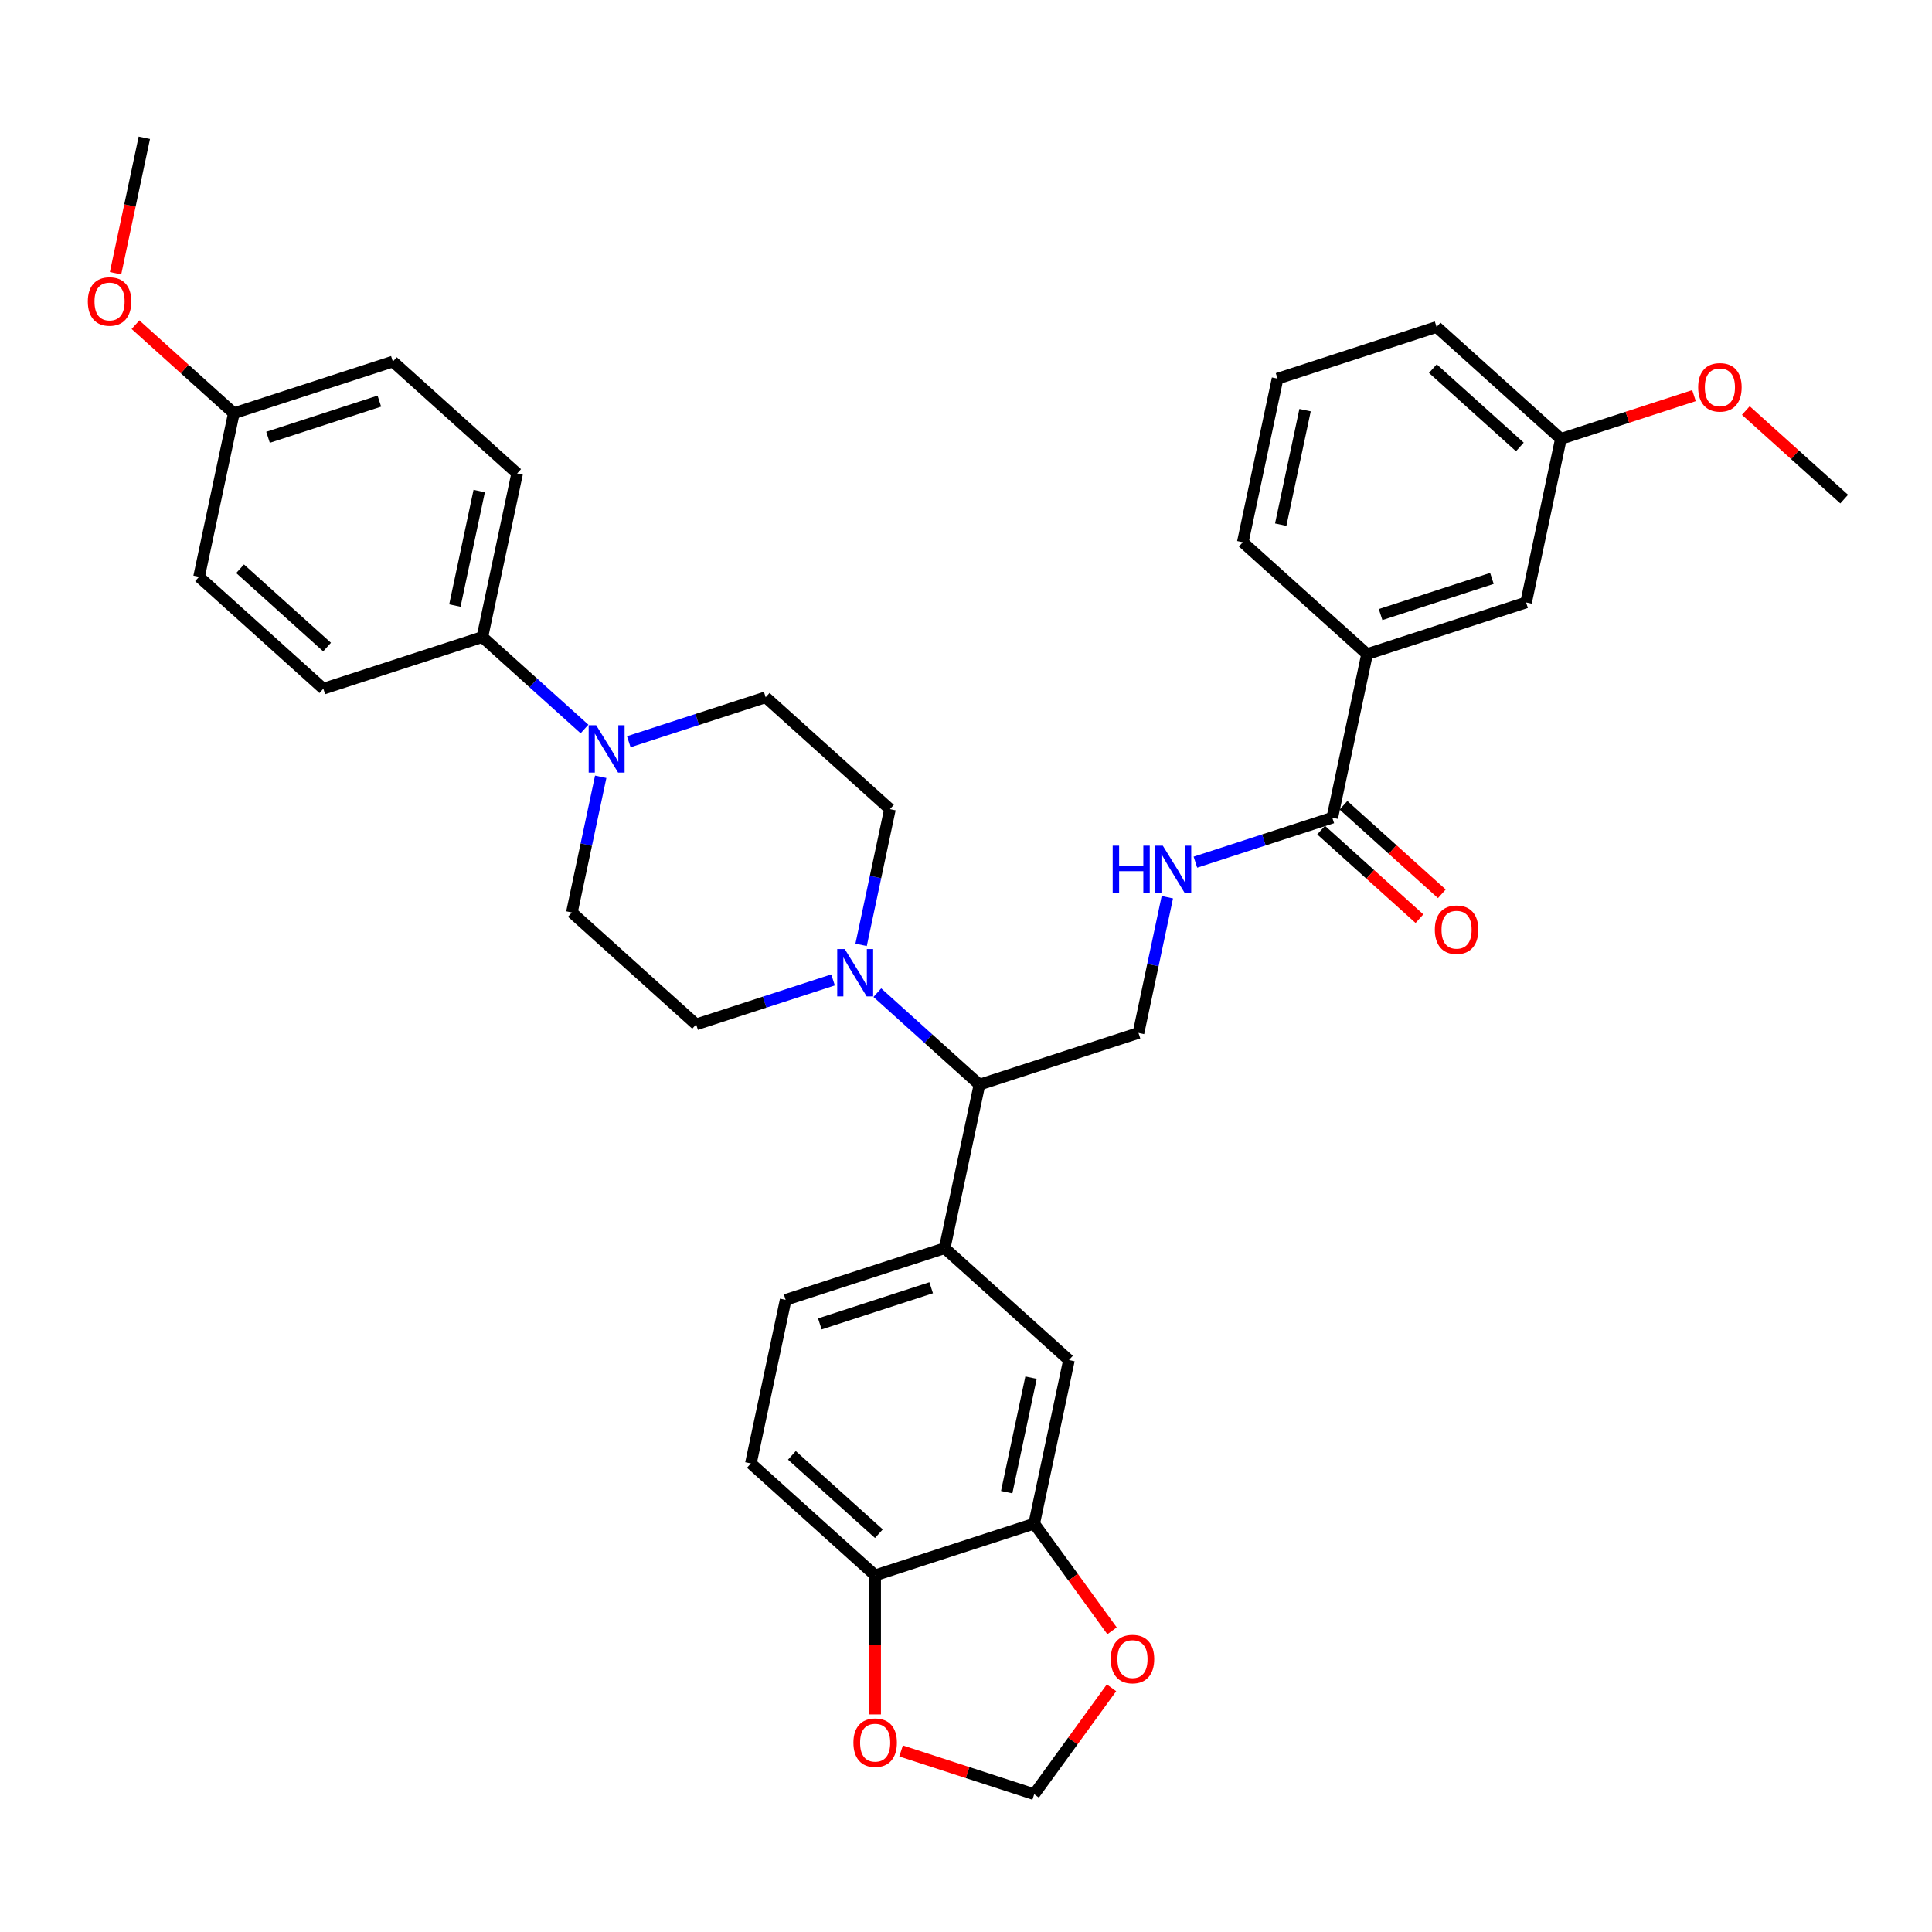 <?xml version='1.0' encoding='iso-8859-1'?>
<svg version='1.1' baseProfile='full'
              xmlns='http://www.w3.org/2000/svg'
                      xmlns:rdkit='http://www.rdkit.org/xml'
                      xmlns:xlink='http://www.w3.org/1999/xlink'
                  xml:space='preserve'
width='1000px' height='1000px' viewBox='0 0 1000 1000'>
<!-- END OF HEADER -->
<rect style='opacity:1.0;fill:#FFFFFF;stroke:none' width='1000' height='1000' x='0' y='0'> </rect>
<path class='bond-3' d='M 454.101,513.795 L 480.532,537.594' style='fill:none;fill-rule:evenodd;stroke:#0000FF;stroke-width:6px;stroke-linecap:butt;stroke-linejoin:miter;stroke-opacity:1' />
<path class='bond-3' d='M 480.532,537.594 L 506.964,561.393' style='fill:none;fill-rule:evenodd;stroke:#000000;stroke-width:6px;stroke-linecap:butt;stroke-linejoin:miter;stroke-opacity:1' />
<path class='bond-13' d='M 445.706,489.057 L 453.172,453.935' style='fill:none;fill-rule:evenodd;stroke:#0000FF;stroke-width:6px;stroke-linecap:butt;stroke-linejoin:miter;stroke-opacity:1' />
<path class='bond-13' d='M 453.172,453.935 L 460.637,418.814' style='fill:none;fill-rule:evenodd;stroke:#000000;stroke-width:6px;stroke-linecap:butt;stroke-linejoin:miter;stroke-opacity:1' />
<path class='bond-14' d='M 431.181,507.2 L 395.752,518.712' style='fill:none;fill-rule:evenodd;stroke:#0000FF;stroke-width:6px;stroke-linecap:butt;stroke-linejoin:miter;stroke-opacity:1' />
<path class='bond-14' d='M 395.752,518.712 L 360.323,530.224' style='fill:none;fill-rule:evenodd;stroke:#000000;stroke-width:6px;stroke-linecap:butt;stroke-linejoin:miter;stroke-opacity:1' />
<path class='bond-0' d='M 310.931,402.065 L 303.466,437.186' style='fill:none;fill-rule:evenodd;stroke:#0000FF;stroke-width:6px;stroke-linecap:butt;stroke-linejoin:miter;stroke-opacity:1' />
<path class='bond-0' d='M 303.466,437.186 L 296.001,472.308' style='fill:none;fill-rule:evenodd;stroke:#000000;stroke-width:6px;stroke-linecap:butt;stroke-linejoin:miter;stroke-opacity:1' />
<path class='bond-9' d='M 302.537,377.326 L 276.105,353.527' style='fill:none;fill-rule:evenodd;stroke:#0000FF;stroke-width:6px;stroke-linecap:butt;stroke-linejoin:miter;stroke-opacity:1' />
<path class='bond-9' d='M 276.105,353.527 L 249.674,329.728' style='fill:none;fill-rule:evenodd;stroke:#000000;stroke-width:6px;stroke-linecap:butt;stroke-linejoin:miter;stroke-opacity:1' />
<path class='bond-35' d='M 325.456,383.921 L 360.885,372.409' style='fill:none;fill-rule:evenodd;stroke:#0000FF;stroke-width:6px;stroke-linecap:butt;stroke-linejoin:miter;stroke-opacity:1' />
<path class='bond-35' d='M 360.885,372.409 L 396.314,360.898' style='fill:none;fill-rule:evenodd;stroke:#000000;stroke-width:6px;stroke-linecap:butt;stroke-linejoin:miter;stroke-opacity:1' />
<path class='bond-1' d='M 689.595,423.237 L 654.166,434.748' style='fill:none;fill-rule:evenodd;stroke:#000000;stroke-width:6px;stroke-linecap:butt;stroke-linejoin:miter;stroke-opacity:1' />
<path class='bond-1' d='M 654.166,434.748 L 618.737,446.26' style='fill:none;fill-rule:evenodd;stroke:#0000FF;stroke-width:6px;stroke-linecap:butt;stroke-linejoin:miter;stroke-opacity:1' />
<path class='bond-8' d='M 689.595,423.237 L 707.591,338.574' style='fill:none;fill-rule:evenodd;stroke:#000000;stroke-width:6px;stroke-linecap:butt;stroke-linejoin:miter;stroke-opacity:1' />
<path class='bond-19' d='M 683.804,429.669 L 709.257,452.587' style='fill:none;fill-rule:evenodd;stroke:#000000;stroke-width:6px;stroke-linecap:butt;stroke-linejoin:miter;stroke-opacity:1' />
<path class='bond-19' d='M 709.257,452.587 L 734.71,475.505' style='fill:none;fill-rule:evenodd;stroke:#FF0000;stroke-width:6px;stroke-linecap:butt;stroke-linejoin:miter;stroke-opacity:1' />
<path class='bond-19' d='M 695.387,416.804 L 720.84,439.723' style='fill:none;fill-rule:evenodd;stroke:#000000;stroke-width:6px;stroke-linecap:butt;stroke-linejoin:miter;stroke-opacity:1' />
<path class='bond-19' d='M 720.84,439.723 L 746.294,462.641' style='fill:none;fill-rule:evenodd;stroke:#FF0000;stroke-width:6px;stroke-linecap:butt;stroke-linejoin:miter;stroke-opacity:1' />
<path class='bond-2' d='M 488.968,646.056 L 506.964,561.393' style='fill:none;fill-rule:evenodd;stroke:#000000;stroke-width:6px;stroke-linecap:butt;stroke-linejoin:miter;stroke-opacity:1' />
<path class='bond-6' d='M 488.968,646.056 L 553.29,703.972' style='fill:none;fill-rule:evenodd;stroke:#000000;stroke-width:6px;stroke-linecap:butt;stroke-linejoin:miter;stroke-opacity:1' />
<path class='bond-18' d='M 488.968,646.056 L 406.65,672.803' style='fill:none;fill-rule:evenodd;stroke:#000000;stroke-width:6px;stroke-linecap:butt;stroke-linejoin:miter;stroke-opacity:1' />
<path class='bond-18' d='M 481.97,666.532 L 424.347,685.254' style='fill:none;fill-rule:evenodd;stroke:#000000;stroke-width:6px;stroke-linecap:butt;stroke-linejoin:miter;stroke-opacity:1' />
<path class='bond-7' d='M 506.964,561.393 L 589.282,534.646' style='fill:none;fill-rule:evenodd;stroke:#000000;stroke-width:6px;stroke-linecap:butt;stroke-linejoin:miter;stroke-opacity:1' />
<path class='bond-4' d='M 535.295,788.635 L 553.29,703.972' style='fill:none;fill-rule:evenodd;stroke:#000000;stroke-width:6px;stroke-linecap:butt;stroke-linejoin:miter;stroke-opacity:1' />
<path class='bond-4' d='M 521.061,772.337 L 533.658,713.073' style='fill:none;fill-rule:evenodd;stroke:#000000;stroke-width:6px;stroke-linecap:butt;stroke-linejoin:miter;stroke-opacity:1' />
<path class='bond-11' d='M 535.295,788.635 L 555.444,816.368' style='fill:none;fill-rule:evenodd;stroke:#000000;stroke-width:6px;stroke-linecap:butt;stroke-linejoin:miter;stroke-opacity:1' />
<path class='bond-11' d='M 555.444,816.368 L 575.593,844.101' style='fill:none;fill-rule:evenodd;stroke:#FF0000;stroke-width:6px;stroke-linecap:butt;stroke-linejoin:miter;stroke-opacity:1' />
<path class='bond-36' d='M 535.295,788.635 L 452.977,815.382' style='fill:none;fill-rule:evenodd;stroke:#000000;stroke-width:6px;stroke-linecap:butt;stroke-linejoin:miter;stroke-opacity:1' />
<path class='bond-5' d='M 604.212,464.403 L 596.747,499.525' style='fill:none;fill-rule:evenodd;stroke:#0000FF;stroke-width:6px;stroke-linecap:butt;stroke-linejoin:miter;stroke-opacity:1' />
<path class='bond-5' d='M 596.747,499.525 L 589.282,534.646' style='fill:none;fill-rule:evenodd;stroke:#000000;stroke-width:6px;stroke-linecap:butt;stroke-linejoin:miter;stroke-opacity:1' />
<path class='bond-20' d='M 707.591,338.574 L 789.909,311.827' style='fill:none;fill-rule:evenodd;stroke:#000000;stroke-width:6px;stroke-linecap:butt;stroke-linejoin:miter;stroke-opacity:1' />
<path class='bond-20' d='M 714.59,318.098 L 772.212,299.375' style='fill:none;fill-rule:evenodd;stroke:#000000;stroke-width:6px;stroke-linecap:butt;stroke-linejoin:miter;stroke-opacity:1' />
<path class='bond-30' d='M 707.591,338.574 L 643.269,280.657' style='fill:none;fill-rule:evenodd;stroke:#000000;stroke-width:6px;stroke-linecap:butt;stroke-linejoin:miter;stroke-opacity:1' />
<path class='bond-22' d='M 249.674,329.728 L 267.67,245.065' style='fill:none;fill-rule:evenodd;stroke:#000000;stroke-width:6px;stroke-linecap:butt;stroke-linejoin:miter;stroke-opacity:1' />
<path class='bond-22' d='M 235.441,313.43 L 248.038,254.166' style='fill:none;fill-rule:evenodd;stroke:#000000;stroke-width:6px;stroke-linecap:butt;stroke-linejoin:miter;stroke-opacity:1' />
<path class='bond-23' d='M 249.674,329.728 L 167.356,356.475' style='fill:none;fill-rule:evenodd;stroke:#000000;stroke-width:6px;stroke-linecap:butt;stroke-linejoin:miter;stroke-opacity:1' />
<path class='bond-10' d='M 452.977,815.382 L 388.654,757.466' style='fill:none;fill-rule:evenodd;stroke:#000000;stroke-width:6px;stroke-linecap:butt;stroke-linejoin:miter;stroke-opacity:1' />
<path class='bond-10' d='M 454.912,793.83 L 409.886,753.289' style='fill:none;fill-rule:evenodd;stroke:#000000;stroke-width:6px;stroke-linecap:butt;stroke-linejoin:miter;stroke-opacity:1' />
<path class='bond-12' d='M 452.977,815.382 L 452.977,851.38' style='fill:none;fill-rule:evenodd;stroke:#000000;stroke-width:6px;stroke-linecap:butt;stroke-linejoin:miter;stroke-opacity:1' />
<path class='bond-12' d='M 452.977,851.38 L 452.977,887.378' style='fill:none;fill-rule:evenodd;stroke:#FF0000;stroke-width:6px;stroke-linecap:butt;stroke-linejoin:miter;stroke-opacity:1' />
<path class='bond-17' d='M 575.316,873.598 L 555.305,901.141' style='fill:none;fill-rule:evenodd;stroke:#FF0000;stroke-width:6px;stroke-linecap:butt;stroke-linejoin:miter;stroke-opacity:1' />
<path class='bond-17' d='M 555.305,901.141 L 535.295,928.683' style='fill:none;fill-rule:evenodd;stroke:#000000;stroke-width:6px;stroke-linecap:butt;stroke-linejoin:miter;stroke-opacity:1' />
<path class='bond-38' d='M 466.393,906.295 L 500.844,917.489' style='fill:none;fill-rule:evenodd;stroke:#FF0000;stroke-width:6px;stroke-linecap:butt;stroke-linejoin:miter;stroke-opacity:1' />
<path class='bond-38' d='M 500.844,917.489 L 535.295,928.683' style='fill:none;fill-rule:evenodd;stroke:#000000;stroke-width:6px;stroke-linecap:butt;stroke-linejoin:miter;stroke-opacity:1' />
<path class='bond-16' d='M 460.637,418.814 L 396.314,360.898' style='fill:none;fill-rule:evenodd;stroke:#000000;stroke-width:6px;stroke-linecap:butt;stroke-linejoin:miter;stroke-opacity:1' />
<path class='bond-15' d='M 360.323,530.224 L 296.001,472.308' style='fill:none;fill-rule:evenodd;stroke:#000000;stroke-width:6px;stroke-linecap:butt;stroke-linejoin:miter;stroke-opacity:1' />
<path class='bond-21' d='M 406.65,672.803 L 388.654,757.466' style='fill:none;fill-rule:evenodd;stroke:#000000;stroke-width:6px;stroke-linecap:butt;stroke-linejoin:miter;stroke-opacity:1' />
<path class='bond-24' d='M 789.909,311.827 L 807.905,227.164' style='fill:none;fill-rule:evenodd;stroke:#000000;stroke-width:6px;stroke-linecap:butt;stroke-linejoin:miter;stroke-opacity:1' />
<path class='bond-26' d='M 267.67,245.065 L 203.347,187.149' style='fill:none;fill-rule:evenodd;stroke:#000000;stroke-width:6px;stroke-linecap:butt;stroke-linejoin:miter;stroke-opacity:1' />
<path class='bond-27' d='M 167.356,356.475 L 103.033,298.559' style='fill:none;fill-rule:evenodd;stroke:#000000;stroke-width:6px;stroke-linecap:butt;stroke-linejoin:miter;stroke-opacity:1' />
<path class='bond-27' d='M 169.291,334.923 L 124.265,294.382' style='fill:none;fill-rule:evenodd;stroke:#000000;stroke-width:6px;stroke-linecap:butt;stroke-linejoin:miter;stroke-opacity:1' />
<path class='bond-28' d='M 807.905,227.164 L 842.356,215.97' style='fill:none;fill-rule:evenodd;stroke:#000000;stroke-width:6px;stroke-linecap:butt;stroke-linejoin:miter;stroke-opacity:1' />
<path class='bond-28' d='M 842.356,215.97 L 876.807,204.776' style='fill:none;fill-rule:evenodd;stroke:#FF0000;stroke-width:6px;stroke-linecap:butt;stroke-linejoin:miter;stroke-opacity:1' />
<path class='bond-39' d='M 807.905,227.164 L 743.582,169.248' style='fill:none;fill-rule:evenodd;stroke:#000000;stroke-width:6px;stroke-linecap:butt;stroke-linejoin:miter;stroke-opacity:1' />
<path class='bond-39' d='M 786.673,231.341 L 741.648,190.8' style='fill:none;fill-rule:evenodd;stroke:#000000;stroke-width:6px;stroke-linecap:butt;stroke-linejoin:miter;stroke-opacity:1' />
<path class='bond-25' d='M 121.029,213.896 L 103.033,298.559' style='fill:none;fill-rule:evenodd;stroke:#000000;stroke-width:6px;stroke-linecap:butt;stroke-linejoin:miter;stroke-opacity:1' />
<path class='bond-29' d='M 121.029,213.896 L 95.576,190.978' style='fill:none;fill-rule:evenodd;stroke:#000000;stroke-width:6px;stroke-linecap:butt;stroke-linejoin:miter;stroke-opacity:1' />
<path class='bond-29' d='M 95.576,190.978 L 70.123,168.06' style='fill:none;fill-rule:evenodd;stroke:#FF0000;stroke-width:6px;stroke-linecap:butt;stroke-linejoin:miter;stroke-opacity:1' />
<path class='bond-37' d='M 121.029,213.896 L 203.347,187.149' style='fill:none;fill-rule:evenodd;stroke:#000000;stroke-width:6px;stroke-linecap:butt;stroke-linejoin:miter;stroke-opacity:1' />
<path class='bond-37' d='M 138.726,226.348 L 196.349,207.625' style='fill:none;fill-rule:evenodd;stroke:#000000;stroke-width:6px;stroke-linecap:butt;stroke-linejoin:miter;stroke-opacity:1' />
<path class='bond-34' d='M 903.639,212.497 L 929.092,235.415' style='fill:none;fill-rule:evenodd;stroke:#FF0000;stroke-width:6px;stroke-linecap:butt;stroke-linejoin:miter;stroke-opacity:1' />
<path class='bond-34' d='M 929.092,235.415 L 954.545,258.333' style='fill:none;fill-rule:evenodd;stroke:#000000;stroke-width:6px;stroke-linecap:butt;stroke-linejoin:miter;stroke-opacity:1' />
<path class='bond-33' d='M 59.801,141.421 L 67.252,106.369' style='fill:none;fill-rule:evenodd;stroke:#FF0000;stroke-width:6px;stroke-linecap:butt;stroke-linejoin:miter;stroke-opacity:1' />
<path class='bond-33' d='M 67.252,106.369 L 74.702,71.317' style='fill:none;fill-rule:evenodd;stroke:#000000;stroke-width:6px;stroke-linecap:butt;stroke-linejoin:miter;stroke-opacity:1' />
<path class='bond-31' d='M 643.269,280.657 L 661.264,195.995' style='fill:none;fill-rule:evenodd;stroke:#000000;stroke-width:6px;stroke-linecap:butt;stroke-linejoin:miter;stroke-opacity:1' />
<path class='bond-31' d='M 662.901,271.557 L 675.498,212.293' style='fill:none;fill-rule:evenodd;stroke:#000000;stroke-width:6px;stroke-linecap:butt;stroke-linejoin:miter;stroke-opacity:1' />
<path class='bond-32' d='M 661.264,195.995 L 743.582,169.248' style='fill:none;fill-rule:evenodd;stroke:#000000;stroke-width:6px;stroke-linecap:butt;stroke-linejoin:miter;stroke-opacity:1' />
<path  class='atom-0' d='M 437.223 491.221
L 445.255 504.204
Q 446.051 505.485, 447.332 507.805
Q 448.613 510.124, 448.683 510.263
L 448.683 491.221
L 451.937 491.221
L 451.937 515.733
L 448.579 515.733
L 439.958 501.538
Q 438.954 499.876, 437.881 497.972
Q 436.842 496.068, 436.53 495.479
L 436.53 515.733
L 433.345 515.733
L 433.345 491.221
L 437.223 491.221
' fill='#0000FF'/>
<path  class='atom-1' d='M 308.578 375.388
L 316.61 388.372
Q 317.407 389.653, 318.688 391.972
Q 319.969 394.292, 320.038 394.43
L 320.038 375.388
L 323.292 375.388
L 323.292 399.901
L 319.934 399.901
L 311.313 385.706
Q 310.309 384.044, 309.236 382.14
Q 308.197 380.236, 307.886 379.647
L 307.886 399.901
L 304.7 399.901
L 304.7 375.388
L 308.578 375.388
' fill='#0000FF'/>
<path  class='atom-6' d='M 575.927 437.727
L 579.251 437.727
L 579.251 448.148
L 591.784 448.148
L 591.784 437.727
L 595.108 437.727
L 595.108 462.239
L 591.784 462.239
L 591.784 450.918
L 579.251 450.918
L 579.251 462.239
L 575.927 462.239
L 575.927 437.727
' fill='#0000FF'/>
<path  class='atom-6' d='M 601.859 437.727
L 609.891 450.71
Q 610.688 451.991, 611.969 454.311
Q 613.25 456.631, 613.319 456.769
L 613.319 437.727
L 616.573 437.727
L 616.573 462.239
L 613.215 462.239
L 604.594 448.045
Q 603.59 446.383, 602.517 444.479
Q 601.478 442.574, 601.167 441.986
L 601.167 462.239
L 597.981 462.239
L 597.981 437.727
L 601.859 437.727
' fill='#0000FF'/>
<path  class='atom-12' d='M 574.918 858.728
Q 574.918 852.843, 577.826 849.554
Q 580.735 846.265, 586.17 846.265
Q 591.606 846.265, 594.514 849.554
Q 597.422 852.843, 597.422 858.728
Q 597.422 864.683, 594.479 868.076
Q 591.536 871.435, 586.17 871.435
Q 580.769 871.435, 577.826 868.076
Q 574.918 864.718, 574.918 858.728
M 586.17 868.665
Q 589.909 868.665, 591.917 866.172
Q 593.96 863.645, 593.96 858.728
Q 593.96 853.916, 591.917 851.492
Q 589.909 849.034, 586.17 849.034
Q 582.431 849.034, 580.388 851.458
Q 578.38 853.881, 578.38 858.728
Q 578.38 863.679, 580.388 866.172
Q 582.431 868.665, 586.17 868.665
' fill='#FF0000'/>
<path  class='atom-13' d='M 441.725 902.006
Q 441.725 896.12, 444.633 892.831
Q 447.541 889.542, 452.977 889.542
Q 458.412 889.542, 461.32 892.831
Q 464.229 896.12, 464.229 902.006
Q 464.229 907.961, 461.286 911.353
Q 458.343 914.712, 452.977 914.712
Q 447.576 914.712, 444.633 911.353
Q 441.725 907.995, 441.725 902.006
M 452.977 911.942
Q 456.716 911.942, 458.724 909.449
Q 460.767 906.922, 460.767 902.006
Q 460.767 897.193, 458.724 894.77
Q 456.716 892.311, 452.977 892.311
Q 449.237 892.311, 447.195 894.735
Q 445.187 897.159, 445.187 902.006
Q 445.187 906.956, 447.195 909.449
Q 449.237 911.942, 452.977 911.942
' fill='#FF0000'/>
<path  class='atom-20' d='M 742.666 481.222
Q 742.666 475.336, 745.574 472.047
Q 748.482 468.758, 753.918 468.758
Q 759.354 468.758, 762.262 472.047
Q 765.17 475.336, 765.17 481.222
Q 765.17 487.177, 762.227 490.57
Q 759.284 493.928, 753.918 493.928
Q 748.517 493.928, 745.574 490.57
Q 742.666 487.212, 742.666 481.222
M 753.918 491.158
Q 757.657 491.158, 759.665 488.666
Q 761.708 486.138, 761.708 481.222
Q 761.708 476.41, 759.665 473.986
Q 757.657 471.528, 753.918 471.528
Q 750.179 471.528, 748.136 473.951
Q 746.128 476.375, 746.128 481.222
Q 746.128 486.173, 748.136 488.666
Q 750.179 491.158, 753.918 491.158
' fill='#FF0000'/>
<path  class='atom-29' d='M 878.971 200.486
Q 878.971 194.601, 881.879 191.312
Q 884.787 188.023, 890.223 188.023
Q 895.659 188.023, 898.567 191.312
Q 901.475 194.601, 901.475 200.486
Q 901.475 206.441, 898.532 209.834
Q 895.589 213.193, 890.223 213.193
Q 884.822 213.193, 881.879 209.834
Q 878.971 206.476, 878.971 200.486
M 890.223 210.423
Q 893.962 210.423, 895.97 207.93
Q 898.013 205.403, 898.013 200.486
Q 898.013 195.674, 895.97 193.25
Q 893.962 190.792, 890.223 190.792
Q 886.484 190.792, 884.441 193.216
Q 882.433 195.639, 882.433 200.486
Q 882.433 205.437, 884.441 207.93
Q 886.484 210.423, 890.223 210.423
' fill='#FF0000'/>
<path  class='atom-30' d='M 45.455 156.049
Q 45.455 150.163, 48.363 146.874
Q 51.271 143.585, 56.707 143.585
Q 62.142 143.585, 65.05 146.874
Q 67.959 150.163, 67.959 156.049
Q 67.959 162.004, 65.016 165.397
Q 62.073 168.755, 56.707 168.755
Q 51.306 168.755, 48.363 165.397
Q 45.455 162.039, 45.455 156.049
M 56.707 165.986
Q 60.446 165.986, 62.454 163.493
Q 64.496 160.965, 64.496 156.049
Q 64.496 151.237, 62.454 148.813
Q 60.446 146.355, 56.707 146.355
Q 52.968 146.355, 50.925 148.779
Q 48.917 151.202, 48.917 156.049
Q 48.917 161, 50.925 163.493
Q 52.968 165.986, 56.707 165.986
' fill='#FF0000'/>
</svg>
